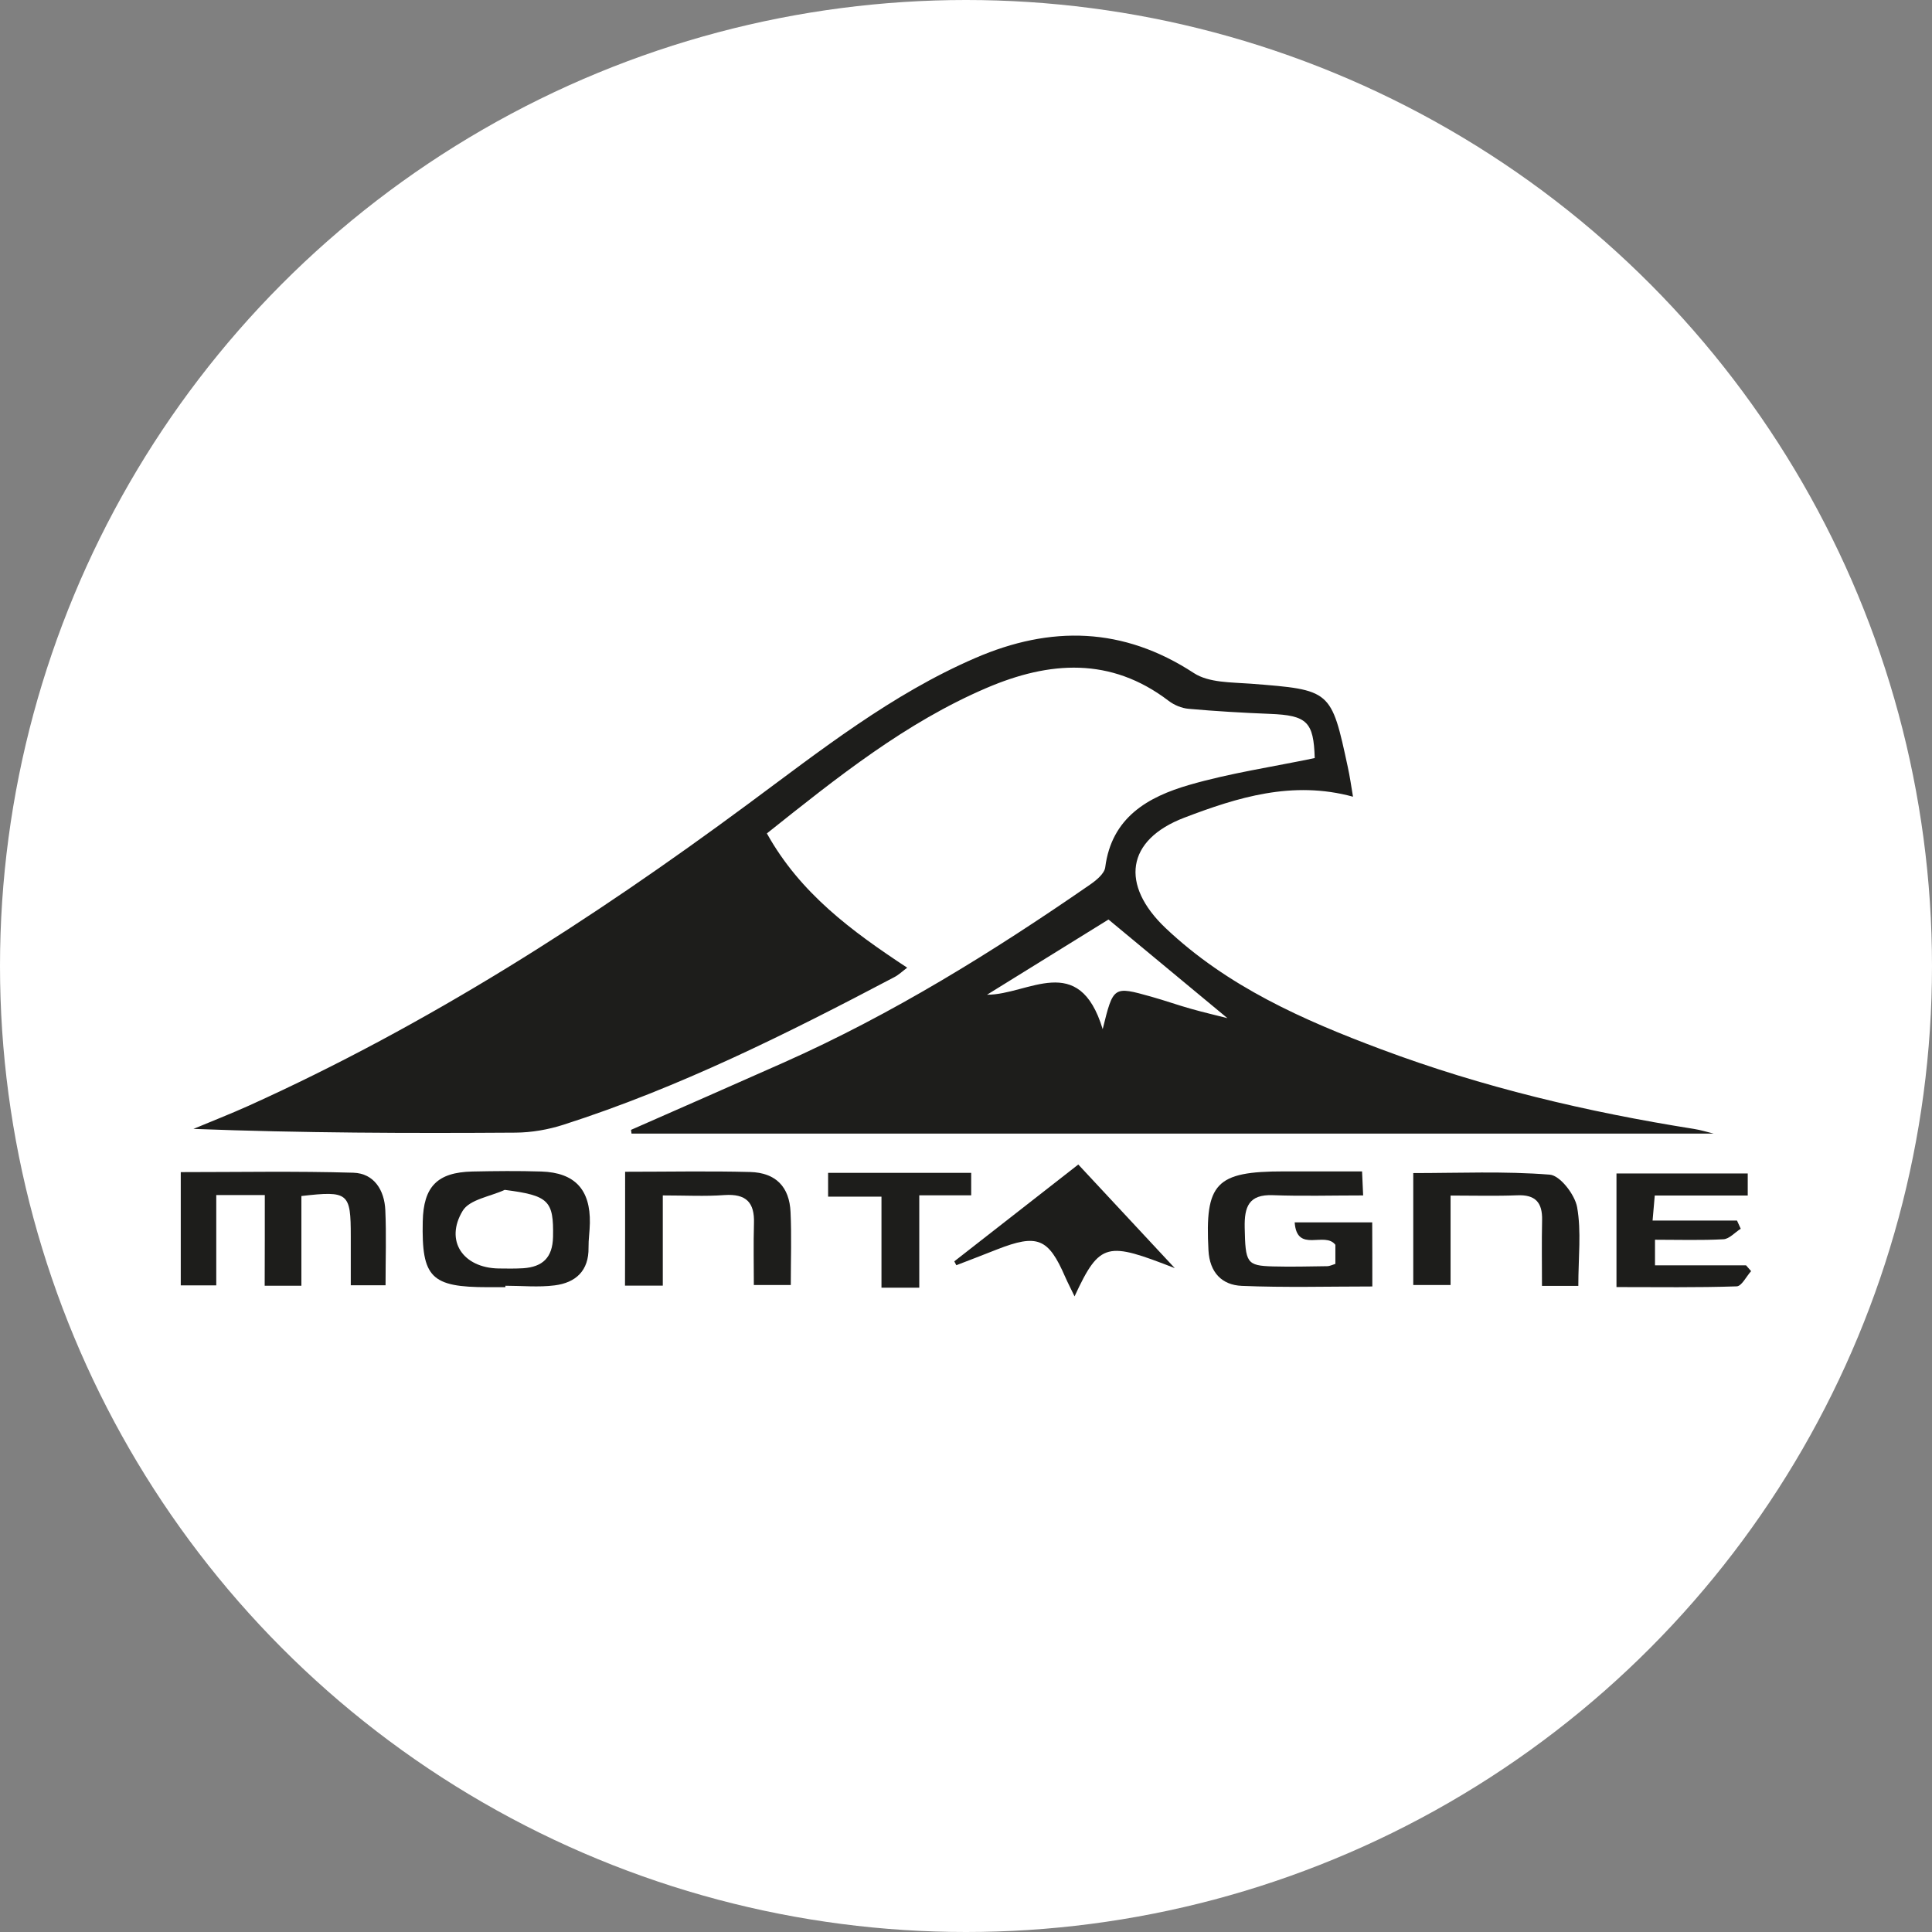 <?xml version="1.0" encoding="utf-8"?>
<!-- Generator: Adobe Illustrator 24.1.1, SVG Export Plug-In . SVG Version: 6.00 Build 0)  -->
<svg version="1.1" id="Capa_1" xmlns="http://www.w3.org/2000/svg" xmlns:xlink="http://www.w3.org/1999/xlink" x="0px" y="0px"
	 viewBox="0 0 160 160" style="enable-background:new 0 0 160 160;" xml:space="preserve">
<rect x="0" y="0" width="160" height="160" fill="#808080" stroke="none"/>
<style type="text/css">
	.st0{fill:#FFFFFF;}
	.st1{fill:#1D1D1B;}
	.st2{fill:none;stroke:#000000;stroke-width:1.5;stroke-linecap:round;stroke-linejoin:round;stroke-miterlimit:10;}
</style>
<circle class="st0" cx="80" cy="80" r="80"/>
<g>
	<path class="st1" d="M63.51,69.02c2.76,4.96,7.02,8.09,11.62,11.12c-0.4,0.3-0.71,0.6-1.08,0.79c-8.86,4.67-17.8,9.14-27.37,12.21
		c-1.27,0.41-2.65,0.65-3.98,0.66c-8.86,0.06-17.72,0.03-26.68-0.31c1.53-0.64,3.07-1.24,4.58-1.92
		C35.37,84.9,48.94,76.21,61.93,66.6c6.02-4.45,11.9-9.11,18.85-12.11c6.24-2.7,12.23-2.58,18.09,1.25
		c1.24,0.81,3.11,0.76,4.71,0.88c6.65,0.52,6.66,0.49,8.04,6.91c0.17,0.77,0.28,1.56,0.43,2.45c-5.01-1.37-9.58,0.06-13.98,1.74
		c-4.81,1.84-5.31,5.56-1.54,9.14c5.11,4.84,11.39,7.62,17.86,10.04c8.38,3.14,17.05,5.19,25.88,6.59c0.58,0.09,1.15,0.27,1.65,0.39
		c-29.85,0-59.73,0-89.62,0c-0.01-0.1-0.03-0.21-0.04-0.31c4.2-1.85,8.41-3.69,12.61-5.56c9-4,17.32-9.16,25.39-14.74
		c0.52-0.36,1.2-0.91,1.27-1.44c0.53-4.14,3.54-5.84,6.97-6.83c3.38-0.98,6.89-1.49,10.38-2.22c-0.09-3-0.63-3.54-3.72-3.66
		c-2.25-0.09-4.49-0.22-6.73-0.42c-0.57-0.05-1.19-0.31-1.65-0.66c-4.8-3.66-9.88-3.29-15.07-1.07C75,59.84,69.37,64.35,63.51,69.02
		z M81.74,82.38c3.42,0.01,7.61-3.64,9.58,2.85c0.88-3.57,0.88-3.57,4.02-2.69c1.11,0.31,2.2,0.7,3.31,1.01
		c1.09,0.31,2.2,0.56,3,0.77c-3.13-2.6-6.39-5.3-9.85-8.17C88.76,78.03,85.25,80.2,81.74,82.38z"/>
	<path class="st1" d="M21.93,98.97c-1.52,0-2.66,0-4.02,0c0,2.52,0,4.92,0,7.48c-1.07,0-1.92,0-2.94,0c0-3.08,0-6.14,0-9.38
		c4.8,0,9.55-0.09,14.29,0.05c1.72,0.05,2.58,1.45,2.65,3.1c0.09,2.02,0.02,4.04,0.02,6.22c-0.98,0-1.82,0-2.88,0
		c0-1.38,0-2.72,0-4.05c0-3.61-0.19-3.79-4.09-3.34c0,2.42,0,4.89,0,7.43c-1.1,0-1.95,0-3.04,0
		C21.93,103.95,21.93,101.54,21.93,98.97z"/>
	<path class="st1" d="M113.65,106.54c-3.63,0-7.22,0.1-10.81-0.05c-1.65-0.07-2.66-1.11-2.76-2.94c-0.3-5.57,0.6-6.54,6.24-6.54
		c2.1,0,4.21,0,6.48,0c0.03,0.67,0.06,1.22,0.09,1.99c-2.6,0-5.04,0.07-7.47-0.02c-2.02-0.08-2.37,0.98-2.34,2.67
		c0.06,2.94,0.15,3.17,2.35,3.23c1.5,0.04,3,0,4.49-0.02c0.19,0,0.38-0.1,0.67-0.19c0-0.57,0-1.15,0-1.58
		c-0.87-1.15-3.19,0.73-3.37-1.86c2.2,0,4.22,0,6.42,0C113.65,102.97,113.65,104.68,113.65,106.54z"/>
	<path class="st1" d="M41.85,106.6c-0.48,0-0.95,0-1.43,0c-4.72,0-5.51-0.79-5.41-5.44c0.06-2.89,1.2-4.07,4.1-4.14
		c1.91-0.04,3.82-0.06,5.72,0c2.78,0.09,4.07,1.5,4.02,4.27c-0.01,0.68-0.12,1.35-0.11,2.03c0.03,1.92-1.06,2.91-2.81,3.13
		c-1.34,0.17-2.71,0.03-4.07,0.03C41.85,106.53,41.85,106.56,41.85,106.6z M41.8,98.54c-1.19,0.55-2.91,0.79-3.48,1.73
		c-1.51,2.49,0.03,4.73,2.97,4.78c0.68,0.01,1.37,0.02,2.04-0.02c1.61-0.11,2.43-0.88,2.47-2.59C45.86,99.43,45.45,99.01,41.8,98.54
		z"/>
	<path class="st1" d="M51.77,97.04c3.57,0,6.97-0.07,10.36,0.02c2.12,0.06,3.25,1.23,3.34,3.33c0.09,1.95,0.02,3.91,0.02,6.03
		c-0.97,0-1.81,0-3.06,0c0-1.66-0.04-3.38,0.01-5.11c0.06-1.73-0.65-2.46-2.44-2.34C58.4,99.09,56.77,99,54.89,99
		c0,2.57,0,4.98,0,7.47c-1.17,0-2.09,0-3.13,0C51.77,103.34,51.77,100.33,51.77,97.04z"/>
	<path class="st1" d="M130.71,106.49c-0.98,0-1.85,0-3.01,0c0-1.83-0.03-3.64,0.01-5.45c0.03-1.45-0.55-2.12-2.07-2.05
		c-1.76,0.07-3.53,0.02-5.51,0.02c0,2.52,0,4.87,0,7.41c-1.12,0-2.02,0-3.09,0c0-3.02,0-6.04,0-9.27c3.75,0,7.54-0.17,11.31,0.13
		c0.85,0.07,2.07,1.65,2.26,2.69C130.97,101.99,130.71,104.12,130.71,106.49z"/>
	<path class="st1" d="M133.87,106.59c0-3.3,0-6.27,0-9.41c3.63,0,7.19,0,10.87,0c0,0.55,0,1.12,0,1.83c-2.53,0-5.03,0-7.7,0
		c-0.06,0.7-0.11,1.27-0.18,2.07c2.44,0,4.71,0,6.99,0c0.1,0.23,0.2,0.45,0.31,0.68c-0.48,0.3-0.94,0.84-1.43,0.87
		c-1.83,0.1-3.67,0.04-5.67,0.04c0,0.73,0,1.34,0,2.12c2.55,0,5.05,0,7.54,0c0.14,0.16,0.28,0.32,0.42,0.48
		c-0.4,0.44-0.78,1.24-1.19,1.26C140.58,106.64,137.32,106.59,133.87,106.59z"/>
	<path class="st1" d="M79.03,104.46c3.5-2.73,7-5.46,10.27-8.02c2.66,2.86,6.28,6.75,7.99,8.58c-5.59-2.17-6.19-2.22-8.3,2.34
		c-0.29-0.61-0.55-1.1-0.77-1.6c-1.4-3.23-2.3-3.6-5.67-2.28c-1.11,0.44-2.23,0.87-3.35,1.3C79.15,104.68,79.09,104.57,79.03,104.46
		z"/>
	<path class="st1" d="M80.43,97.13c0,0.65,0,1.16,0,1.86c-1.37,0-2.71,0-4.3,0c0,2.64,0,5.1,0,7.65c-1.12,0-1.98,0-3.13,0
		c0-2.46,0-4.92,0-7.54c-1.62,0-2.95,0-4.42,0c0-0.73,0-1.29,0-1.97C72.47,97.13,76.33,97.13,80.43,97.13z"/>
</g>
<g>
	<path class="st1" d="M230.93,401.58c0-9.86-7.75-9.91-7.75-9.91h-4.21v3.54h1.05v11.24h-1.05v3.6h1.05v6.87l-1.33,0.06v3.54h6.26
		v-3.6h-1.38l0.06-6.92C223.62,409.99,230.93,411.43,230.93,401.58z M223.56,395.37c0,0,3.93,0.78,3.93,5.54s-2.16,5.32-3.93,5.54
		V395.37z"/>
	<path class="st1" d="M267.86,401.58c0-9.86-7.75-9.91-7.75-9.91h-4.21v3.54h1.05v11.24h-1.05v3.6h1.05v6.87l-1.33,0.06v3.54h6.26
		v-3.6h-1.38l0.06-6.92C260.56,409.99,267.86,411.43,267.86,401.58z M260.5,395.37c0,0,3.93,0.78,3.93,5.54s-2.16,5.32-3.93,5.54
		V395.37z"/>
	<path class="st1" d="M237.8,395.37h-1.33v-3.71h6.2v3.71h-1.33c0,0-0.06,15.56,0,17.22s0.83,4.49,2.1,4.49s1.61-2.38,1.77-4.71
		c0.17-2.33,0-17,0-17h-1.38l-0.06-3.71h6.42v3.71h-1.44v18.66c0,0-0.28,6.48-4.98,6.48c-4.71,0-5.76-5.43-5.87-6.76
		S237.8,395.37,237.8,395.37z"/>
	<polygon class="st1" points="275.89,395.37 273.68,395.37 273.68,391.66 281.54,391.66 281.54,395.37 279.49,395.37 279.33,416.69 
		281.54,416.69 281.54,420.51 273.68,420.51 273.68,416.86 276.12,416.86 276.12,395.37 	"/>
	<polygon class="st1" points="300.7,397.48 300.7,391.66 286.75,391.66 286.75,397.48 290.35,397.48 290.35,395.37 291.9,395.37 
		291.9,416.86 289.46,416.86 289.46,420.51 297.32,420.51 297.32,416.69 295.11,416.69 295.28,395.37 296.83,395.37 296.83,397.48 	
		"/>
	<path class="st1" d="M316.54,394.1c-1.12-2.09-3.07-2.44-4.65-2.44c-1.51,0-3.99,0.77-5.09,2.71c-1.5,2.64-1.38,7.12-1.38,11.71
		c0,4.56,0.4,9.18,1.88,11.82c1.11,1.97,3.07,2.6,4.6,2.6c1.72,0,4.1-1.11,5.26-3.54c1.25-2.63,1.22-6.74,1.22-10.88
		C318.37,401.64,317.96,396.75,316.54,394.1z M314.36,414.25c-0.55,1.83-1.66,2.66-2.47,2.66c-0.72,0-1.64-0.47-2.16-1.95
		c-0.7-1.98-0.88-5.45-0.88-8.87c0-3.45-0.06-6.81,0.65-8.79c0.52-1.45,1.68-2.04,2.39-2.04c0.74,0,1.66,0.26,2.19,1.83
		c0.67,1.99,0.86,5.66,0.86,9C314.93,409.19,314.95,412.28,314.36,414.25z"/>
	<path class="st1" d="M334.76,397.59v-5.93h-3.21v0.72c0,0-3.16-2.27-5.65,0.72s-2.66,6.42,2.6,14.12s3.27,9.69,1.33,9.69
		c-1.94,0-2.27-4.21-2.27-4.21h-3.34v7.81h3.29v-0.94c0,0,0.78,1.5,3.77,0.94c2.99-0.55,4.71-4.54,3.82-8.47
		c-0.89-3.93-5.93-8.8-6.92-12.4c-1-3.6-0.17-4.49,1.05-4.65c1.22-0.17,2.38,1.16,2.82,2.99h2.71V397.59z"/>
	<g>
		<path class="st1" d="M237.05,430.7v-6.07h2.21c0.68,0,1.2,0.12,1.56,0.37c0.36,0.25,0.55,0.6,0.55,1.05
			c0,0.33-0.11,0.61-0.33,0.86c-0.22,0.25-0.5,0.42-0.85,0.51v0.02c0.43,0.05,0.78,0.21,1.04,0.48c0.26,0.27,0.39,0.59,0.39,0.97
			c0,0.56-0.2,1-0.6,1.32c-0.4,0.33-0.94,0.49-1.63,0.49H237.05z M238.42,425.63v1.44h0.6c0.28,0,0.5-0.07,0.67-0.21
			c0.16-0.14,0.24-0.33,0.24-0.57c0-0.45-0.33-0.67-1-0.67H238.42z M238.42,428.09v1.6h0.74c0.32,0,0.56-0.07,0.74-0.22
			s0.27-0.35,0.27-0.6c0-0.24-0.09-0.43-0.26-0.57c-0.18-0.14-0.42-0.21-0.74-0.21H238.42z"/>
		<path class="st1" d="M251.21,430.7h-1.49l-0.43-1.35h-2.16l-0.43,1.35h-1.48l2.21-6.07h1.62L251.21,430.7z M248.97,428.3
			l-0.65-2.04c-0.05-0.15-0.08-0.33-0.1-0.55h-0.03c-0.02,0.18-0.05,0.35-0.11,0.53l-0.66,2.06H248.97z"/>
		<path class="st1" d="M255.22,430.7v-6.07h2.21c0.68,0,1.2,0.12,1.56,0.37c0.36,0.25,0.55,0.6,0.55,1.05
			c0,0.33-0.11,0.61-0.33,0.86c-0.22,0.25-0.5,0.42-0.85,0.51v0.02c0.43,0.05,0.78,0.21,1.04,0.48c0.26,0.27,0.39,0.59,0.39,0.97
			c0,0.56-0.2,1-0.6,1.32c-0.4,0.33-0.94,0.49-1.63,0.49H255.22z M256.59,425.63v1.44h0.6c0.28,0,0.5-0.07,0.67-0.21
			c0.16-0.14,0.24-0.33,0.24-0.57c0-0.45-0.33-0.67-1-0.67H256.59z M256.59,428.09v1.6h0.74c0.32,0,0.56-0.07,0.74-0.22
			c0.18-0.15,0.27-0.35,0.27-0.6c0-0.24-0.09-0.43-0.26-0.57c-0.18-0.14-0.42-0.21-0.74-0.21H256.59z"/>
		<path class="st1" d="M268.61,424.63l-1.98,3.91v2.16h-1.37v-2.13l-1.93-3.94h1.56l0.98,2.27c0.02,0.04,0.06,0.21,0.14,0.5h0.02
			c0.04-0.2,0.08-0.36,0.13-0.48l1-2.28H268.61z"/>
		<path class="st1" d="M277.92,430.47v-1.36c0.25,0.21,0.51,0.36,0.8,0.46c0.29,0.1,0.58,0.16,0.87,0.16c0.17,0,0.32-0.02,0.45-0.05
			c0.13-0.03,0.24-0.07,0.32-0.13c0.09-0.06,0.15-0.12,0.19-0.19c0.04-0.08,0.06-0.16,0.06-0.24c0-0.12-0.03-0.22-0.1-0.32
			c-0.07-0.09-0.16-0.18-0.28-0.26c-0.12-0.08-0.26-0.16-0.42-0.23s-0.34-0.15-0.52-0.22c-0.47-0.2-0.83-0.44-1.06-0.72
			c-0.23-0.29-0.35-0.63-0.35-1.03c0-0.32,0.06-0.59,0.19-0.82c0.13-0.23,0.3-0.42,0.52-0.56c0.22-0.15,0.47-0.26,0.76-0.32
			c0.29-0.07,0.59-0.1,0.91-0.1c0.32,0,0.6,0.02,0.84,0.06c0.24,0.04,0.47,0.1,0.67,0.18v1.27c-0.1-0.07-0.21-0.13-0.33-0.19
			s-0.24-0.1-0.37-0.13c-0.13-0.03-0.25-0.06-0.38-0.08s-0.25-0.03-0.36-0.03c-0.15,0-0.29,0.02-0.42,0.04
			c-0.13,0.03-0.23,0.07-0.32,0.13c-0.09,0.05-0.15,0.12-0.2,0.19c-0.05,0.07-0.07,0.16-0.07,0.25c0,0.1,0.03,0.19,0.08,0.27
			c0.05,0.08,0.13,0.16,0.23,0.23c0.1,0.07,0.22,0.14,0.36,0.21c0.14,0.07,0.3,0.14,0.48,0.21c0.24,0.1,0.46,0.21,0.65,0.32
			c0.19,0.12,0.36,0.24,0.5,0.39c0.14,0.14,0.24,0.31,0.32,0.49c0.07,0.19,0.11,0.4,0.11,0.65c0,0.34-0.06,0.62-0.19,0.85
			c-0.13,0.23-0.3,0.42-0.52,0.56c-0.22,0.14-0.48,0.25-0.77,0.31c-0.29,0.06-0.6,0.09-0.93,0.09c-0.33,0-0.65-0.03-0.95-0.08
			C278.4,430.66,278.14,430.58,277.92,430.47z"/>
		<path class="st1" d="M290.58,425.74h-1.73v4.96h-1.37v-4.96h-1.72v-1.11h4.83V425.74z"/>
		<path class="st1" d="M297.22,430.81c-0.87,0-1.58-0.28-2.13-0.85c-0.55-0.57-0.82-1.3-0.82-2.21c0-0.96,0.28-1.74,0.84-2.33
			c0.56-0.59,1.29-0.89,2.21-0.89c0.87,0,1.57,0.28,2.1,0.85c0.54,0.57,0.8,1.32,0.8,2.25c0,0.95-0.28,1.72-0.83,2.31
			C298.84,430.51,298.11,430.81,297.22,430.81z M297.28,425.7c-0.48,0-0.86,0.18-1.14,0.54c-0.28,0.36-0.42,0.84-0.42,1.43
			c0,0.6,0.14,1.08,0.42,1.43c0.28,0.35,0.65,0.53,1.11,0.53c0.47,0,0.85-0.17,1.12-0.51c0.28-0.34,0.42-0.81,0.42-1.42
			c0-0.63-0.14-1.12-0.4-1.47C298.11,425.88,297.74,425.7,297.28,425.7z"/>
		<path class="st1" d="M309.58,430.7h-1.57l-0.95-1.56c-0.07-0.12-0.14-0.22-0.2-0.32c-0.06-0.09-0.13-0.17-0.2-0.24
			c-0.07-0.07-0.14-0.12-0.21-0.15c-0.07-0.04-0.15-0.05-0.24-0.05h-0.37v2.33h-1.37v-6.07h2.17c1.47,0,2.21,0.55,2.21,1.65
			c0,0.21-0.03,0.41-0.1,0.59c-0.07,0.18-0.16,0.34-0.28,0.49c-0.12,0.14-0.26,0.27-0.43,0.37c-0.17,0.1-0.35,0.19-0.56,0.25v0.02
			c0.09,0.03,0.18,0.07,0.26,0.14c0.08,0.06,0.17,0.14,0.25,0.22c0.08,0.08,0.15,0.18,0.23,0.27c0.07,0.1,0.14,0.19,0.2,0.29
			L309.58,430.7z M305.85,425.65v1.69h0.59c0.29,0,0.53-0.08,0.71-0.25c0.18-0.17,0.27-0.39,0.27-0.64c0-0.53-0.32-0.8-0.95-0.8
			H305.85z"/>
		<path class="st1" d="M317.04,430.7h-3.64v-6.07h3.5v1.11h-2.13v1.35h1.99v1.11h-1.99v1.39h2.27V430.7z"/>
	</g>
</g>
<g>
	<g>
		<path class="st1" d="M-134.89,585.52c-0.27,0-0.49-0.09-0.66-0.26c-0.17-0.17-0.26-0.39-0.26-0.65v-18.75
			c0-0.26,0.09-0.49,0.26-0.67c0.17-0.19,0.39-0.28,0.66-0.28h1.82c0.26,0,0.49,0.09,0.67,0.28c0.19,0.19,0.28,0.41,0.28,0.67v1.75
			c0.53-0.9,1.25-1.58,2.18-2.02c0.92-0.45,2.03-0.67,3.33-0.67h1.59c0.26,0,0.47,0.09,0.63,0.26c0.16,0.17,0.24,0.39,0.24,0.65
			v1.63c0,0.26-0.08,0.47-0.24,0.63c-0.15,0.16-0.36,0.24-0.63,0.24h-2.38c-1.42,0-2.55,0.41-3.37,1.25
			c-0.82,0.83-1.23,1.96-1.23,3.39v11.65c0,0.27-0.09,0.48-0.27,0.65c-0.19,0.17-0.41,0.26-0.67,0.26H-134.89z"/>
		<path class="st1" d="M-116.02,585.91c-1.32,0-2.52-0.26-3.61-0.79c-1.08-0.53-1.95-1.24-2.62-2.14c-0.66-0.9-0.99-1.92-0.99-3.05
			c0-1.82,0.74-3.27,2.22-4.36c1.48-1.08,3.41-1.8,5.79-2.14l5.91-0.83v-1.15c0-1.27-0.36-2.26-1.09-2.97
			c-0.73-0.72-1.91-1.07-3.55-1.07c-1.19,0-2.15,0.24-2.88,0.72c-0.73,0.48-1.23,1.08-1.53,1.82c-0.15,0.39-0.43,0.59-0.83,0.59
			h-1.79c-0.29,0-0.5-0.09-0.65-0.26c-0.15-0.17-0.22-0.38-0.22-0.62c0-0.39,0.15-0.89,0.46-1.47c0.3-0.58,0.77-1.15,1.4-1.7
			c0.63-0.56,1.45-1.03,2.44-1.41c0.99-0.38,2.2-0.57,3.63-0.57c1.58,0,2.92,0.21,4,0.62c1.08,0.41,1.94,0.96,2.55,1.64
			c0.62,0.69,1.07,1.47,1.35,2.34c0.28,0.87,0.42,1.76,0.42,2.66v12.84c0,0.27-0.09,0.48-0.26,0.65c-0.18,0.17-0.39,0.26-0.66,0.26
			h-1.82c-0.29,0-0.52-0.09-0.67-0.26c-0.16-0.17-0.24-0.39-0.24-0.65v-1.7c-0.35,0.48-0.81,0.94-1.39,1.41
			c-0.59,0.46-1.31,0.84-2.18,1.15C-113.68,585.76-114.75,585.91-116.02,585.91z M-115.19,582.94c1.08,0,2.07-0.23,2.97-0.69
			c0.9-0.46,1.6-1.18,2.12-2.16c0.51-0.98,0.77-2.21,0.77-3.68v-1.11l-4.6,0.67c-1.88,0.26-3.29,0.71-4.24,1.33
			c-0.95,0.62-1.43,1.41-1.43,2.36c0,0.74,0.22,1.35,0.66,1.85c0.43,0.49,0.99,0.85,1.66,1.09
			C-116.59,582.82-115.9,582.94-115.19,582.94z"/>
		<path class="st1" d="M-99.46,585.52c-0.27,0-0.49-0.09-0.66-0.26c-0.17-0.17-0.26-0.39-0.26-0.65v-18.78
			c0-0.26,0.09-0.48,0.26-0.65c0.17-0.17,0.39-0.26,0.66-0.26h1.78c0.26,0,0.48,0.09,0.66,0.26c0.17,0.17,0.26,0.39,0.26,0.65v1.39
			c0.6-0.82,1.37-1.47,2.3-1.96c0.92-0.49,2.04-0.73,3.33-0.73c2.99-0.03,5.1,1.19,6.34,3.65c0.61-1.11,1.49-1.99,2.66-2.66
			c1.16-0.66,2.49-0.99,3.96-0.99c1.38,0,2.62,0.32,3.75,0.95c1.12,0.63,2.01,1.59,2.66,2.87c0.65,1.28,0.97,2.89,0.97,4.82v11.45
			c0,0.27-0.09,0.48-0.26,0.65c-0.17,0.17-0.39,0.26-0.65,0.26h-1.87c-0.26,0-0.48-0.09-0.65-0.26c-0.18-0.17-0.26-0.39-0.26-0.65
			v-11.1c0-1.48-0.21-2.64-0.63-3.49c-0.42-0.84-0.99-1.44-1.7-1.78c-0.71-0.34-1.49-0.51-2.34-0.51c-0.69,0-1.39,0.17-2.1,0.51
			c-0.71,0.34-1.3,0.94-1.77,1.78c-0.46,0.85-0.7,2.01-0.7,3.49v11.1c0,0.27-0.09,0.48-0.26,0.65c-0.17,0.17-0.39,0.26-0.65,0.26
			h-1.87c-0.26,0-0.48-0.09-0.66-0.26c-0.17-0.17-0.26-0.39-0.26-0.65v-11.1c0-1.48-0.22-2.64-0.67-3.49
			c-0.45-0.84-1.03-1.44-1.74-1.78c-0.71-0.34-1.47-0.51-2.26-0.51c-0.69,0-1.39,0.17-2.1,0.51c-0.72,0.34-1.31,0.94-1.77,1.78
			c-0.46,0.85-0.7,2-0.7,3.45v11.14c0,0.27-0.09,0.48-0.26,0.65c-0.17,0.17-0.39,0.26-0.66,0.26H-99.46z"/>
		<path class="st1" d="M-44.23,585.52c-0.27,0-0.49-0.09-0.66-0.26c-0.17-0.17-0.26-0.39-0.26-0.65v-18.75
			c0-0.26,0.09-0.49,0.26-0.67s0.39-0.28,0.66-0.28h1.82c0.26,0,0.49,0.09,0.67,0.28s0.28,0.41,0.28,0.67v1.75
			c0.53-0.9,1.25-1.58,2.18-2.02c0.92-0.45,2.03-0.67,3.33-0.67h1.59c0.26,0,0.47,0.09,0.63,0.26c0.16,0.17,0.24,0.39,0.24,0.65
			v1.63c0,0.26-0.08,0.47-0.24,0.63c-0.15,0.16-0.36,0.24-0.63,0.24h-2.38c-1.42,0-2.55,0.41-3.37,1.25s-1.23,1.96-1.23,3.39v11.65
			c0,0.27-0.09,0.48-0.27,0.65c-0.19,0.17-0.41,0.26-0.67,0.26H-44.23z"/>
		<path class="st1" d="M-25.38,585.91c-1.32,0-2.52-0.26-3.61-0.79c-1.08-0.53-1.95-1.24-2.62-2.14c-0.66-0.9-0.99-1.92-0.99-3.05
			c0-1.82,0.74-3.27,2.22-4.36c1.48-1.08,3.41-1.8,5.79-2.14l5.91-0.83v-1.15c0-1.27-0.36-2.26-1.09-2.97
			c-0.73-0.72-1.91-1.07-3.55-1.07c-1.19,0-2.15,0.24-2.88,0.72s-1.23,1.08-1.53,1.82c-0.15,0.39-0.43,0.59-0.83,0.59h-1.79
			c-0.29,0-0.5-0.09-0.65-0.26c-0.15-0.17-0.22-0.38-0.22-0.62c0-0.39,0.15-0.89,0.46-1.47c0.3-0.58,0.77-1.15,1.4-1.7
			c0.63-0.56,1.45-1.03,2.44-1.41c0.99-0.38,2.2-0.57,3.63-0.57c1.58,0,2.92,0.21,4,0.62c1.08,0.41,1.94,0.96,2.55,1.64
			c0.62,0.69,1.07,1.47,1.35,2.34c0.28,0.87,0.42,1.76,0.42,2.66v12.84c0,0.27-0.09,0.48-0.26,0.65c-0.18,0.17-0.39,0.26-0.66,0.26
			h-1.82c-0.29,0-0.52-0.09-0.67-0.26c-0.16-0.17-0.24-0.39-0.24-0.65v-1.7c-0.35,0.48-0.81,0.94-1.39,1.41
			c-0.59,0.46-1.31,0.84-2.18,1.15C-23.04,585.76-24.11,585.91-25.38,585.91z M-24.54,582.94c1.08,0,2.07-0.23,2.97-0.69
			c0.9-0.46,1.6-1.18,2.12-2.16c0.51-0.98,0.77-2.21,0.77-3.68v-1.11l-4.6,0.67c-1.88,0.26-3.29,0.71-4.24,1.33
			c-0.95,0.62-1.43,1.41-1.43,2.36c0,0.74,0.22,1.35,0.66,1.85c0.43,0.49,0.99,0.85,1.66,1.09
			C-25.95,582.82-25.26,582.94-24.54,582.94z"/>
	</g>
	<path class="st1" d="M-49.51,585.52l-4.68-20.61h-0.01c2.41-1.52,4.01-4.19,4.01-7.25c0-4.74-3.84-8.58-8.58-8.58
		s-8.58,3.84-8.58,8.58c0,3.12,1.67,5.84,4.15,7.34l-4.79,20.53H-49.51z"/>
	<path class="st2" d="M-56.59,597.93c0,0,0.32-4.11-3.41-6.07c-3.73-1.96-5.44,1.14-5.88,3.04c-0.44,1.9-0.38,6.01,1.77,9.11
		c2.15,3.1,5.37,2.97,5.37,2.97"/>
	<path class="st2" d="M-47.42,607.67c0,0,1.61-6.58-2.07-7.02s-3.93,6.32-3.93,6.32s-0.51-9.3,0-12.08c0.51-2.78,1.9-5.37,3.29-4.3
		c1.39,1.07,0.95,8.47-5.5,8.92"/>
	<path class="st2" d="M-45.15,595.15c0,0-1.45,12.2,2.6,12.52s5.25-9.99,5.19-13.22l-0.32,13.66"/>
	<path class="st2" d="M-34.71,606.98c0,0,4.87-2.02,4.55-10.75s-3.48-6.83-3.67-2.72c-0.19,4.11-1.01,9.36,3.29,13.85"/>
	<path class="st2" d="M-28.39,596.48c0,0,3.22-3.22,4.93-1.71s0.89,12.14,0.57,12.58s-5.25,1.08-5.5-0.38
		c-0.25-1.46,3.41-1.9,5.25-1.33"/>
	<path class="st2" d="M-19.73,608.12c0,0,2.21-0.63,2.15-2.72s-2.59-5.56-2.15-8.92c0.44-3.35,4.3-1.96,4.77,0.44
		c0.47,2.4,0,3.29,0,3.29"/>
</g>
</svg>
